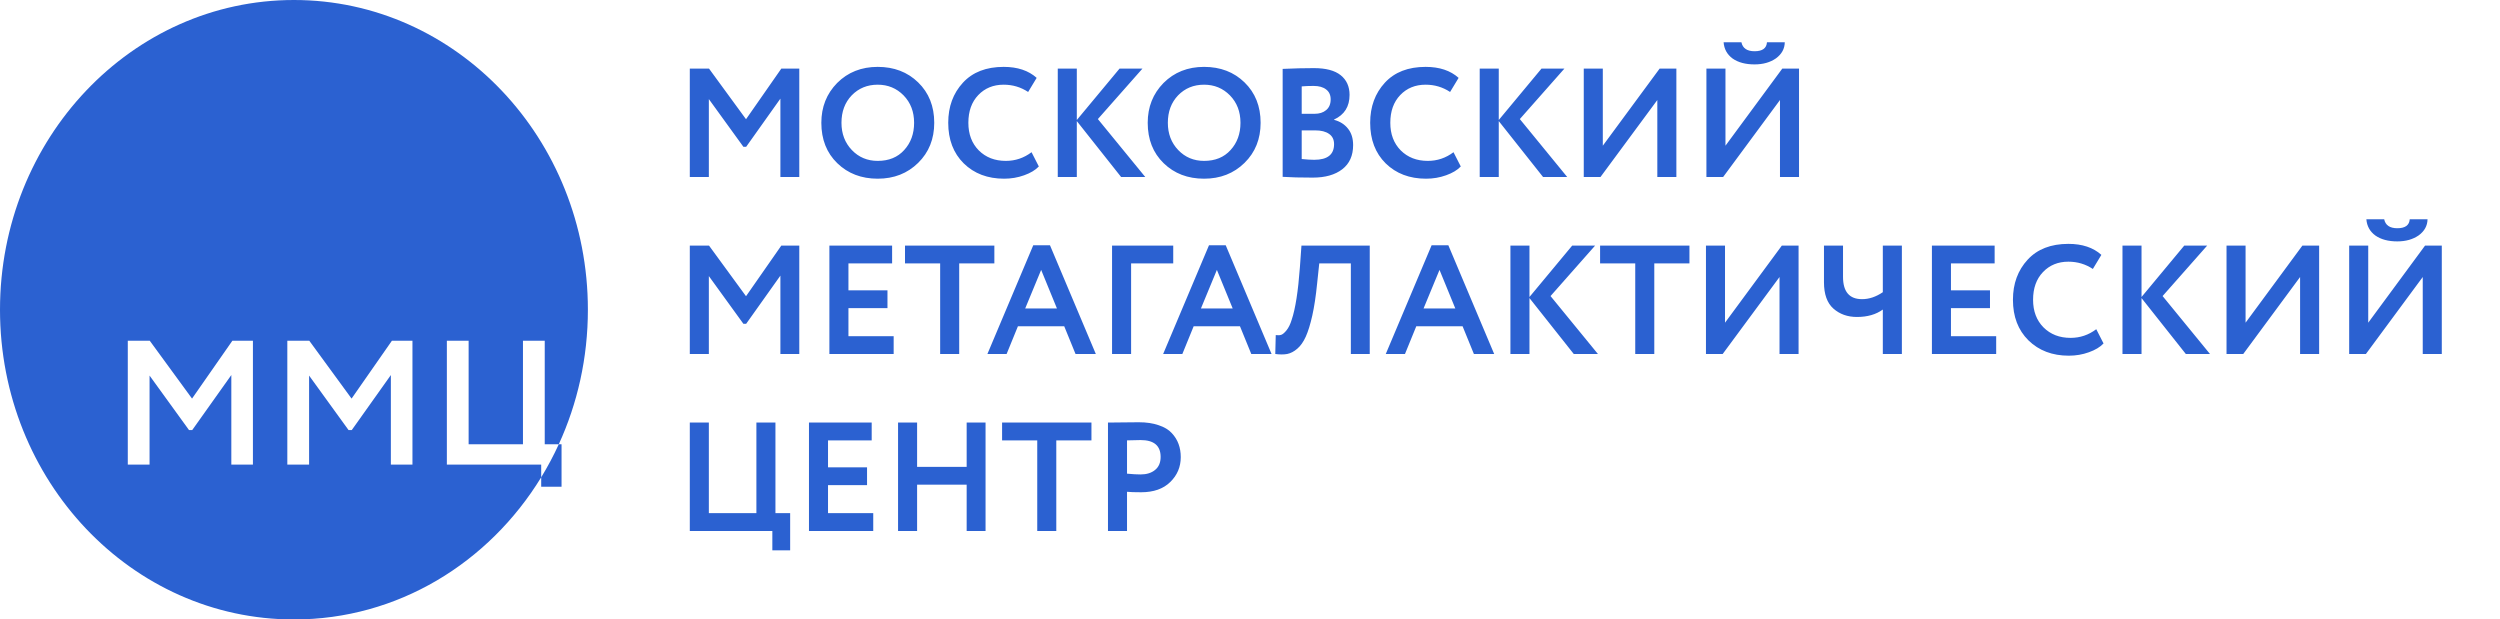 <?xml version="1.0" encoding="UTF-8"?> <svg xmlns="http://www.w3.org/2000/svg" width="226" height="56" viewBox="0 0 226 56" fill="none"> <path fill-rule="evenodd" clip-rule="evenodd" d="M50.515 40.16C52.2 36.483 53.145 32.358 53.145 28C53.145 12.536 41.248 0 26.573 0C11.897 0 0 12.536 0 28C0 43.464 11.897 56 26.573 56C35.951 56 44.194 50.881 48.924 43.149V44H50.764V40.16H50.515ZM50.515 40.16H49.244V30.8H47.276V40.16H42.364V30.8H40.396V42H48.924V43.149C49.51 42.191 50.042 41.193 50.515 40.16ZM11.552 42H13.52V33.952L17.088 38.88H17.376L20.912 33.904V42H22.864V30.8H21.008L17.36 36.032L13.536 30.8H11.552V42ZM25.974 42H27.942V33.952L31.51 38.88H31.798L35.334 33.904V42H37.286V30.8H35.43L31.782 36.032L27.958 30.8H25.974V42Z" fill="#2B61D1"></path> <path d="M64.08 16H62.358V6.2H64.094L67.44 10.778L70.632 6.2H72.256V16H70.548V8.916L67.454 13.27H67.202L64.08 8.958V16ZM74.249 11.1C74.249 9.672 74.725 8.473 75.677 7.502C76.648 6.531 77.871 6.046 79.345 6.046C80.82 6.046 82.038 6.513 82.999 7.446C83.97 8.389 84.455 9.607 84.455 11.1C84.455 12.565 83.97 13.774 82.999 14.726C82.028 15.678 80.811 16.154 79.345 16.154C77.871 16.154 76.653 15.687 75.691 14.754C74.73 13.821 74.249 12.603 74.249 11.1ZM76.069 11.1C76.069 12.089 76.382 12.911 77.007 13.564C77.632 14.217 78.412 14.544 79.345 14.544C80.353 14.544 81.151 14.217 81.739 13.564C82.337 12.911 82.635 12.089 82.635 11.1C82.635 10.101 82.318 9.275 81.683 8.622C81.049 7.978 80.269 7.656 79.345 7.656C78.403 7.656 77.618 7.978 76.993 8.622C76.377 9.266 76.069 10.092 76.069 11.1ZM93.252 13.76L93.91 15.048C93.602 15.375 93.159 15.641 92.58 15.846C92.01 16.051 91.409 16.154 90.774 16.154C89.281 16.154 88.062 15.692 87.12 14.768C86.186 13.844 85.72 12.621 85.72 11.1C85.72 9.644 86.163 8.435 87.05 7.474C87.927 6.522 89.154 6.046 90.732 6.046C91.983 6.046 92.977 6.377 93.714 7.04L92.944 8.314C92.281 7.875 91.544 7.656 90.732 7.656C89.799 7.656 89.033 7.969 88.436 8.594C87.838 9.219 87.54 10.055 87.54 11.1C87.54 12.127 87.853 12.957 88.478 13.592C89.112 14.227 89.929 14.544 90.928 14.544C91.787 14.544 92.561 14.283 93.252 13.76ZM97.344 16H95.622V6.2H97.344V10.848L101.208 6.2H103.28L99.248 10.764L103.532 16H101.348L97.344 10.946V16ZM103.753 11.1C103.753 9.672 104.229 8.473 105.181 7.502C106.152 6.531 107.374 6.046 108.849 6.046C110.324 6.046 111.542 6.513 112.503 7.446C113.474 8.389 113.959 9.607 113.959 11.1C113.959 12.565 113.474 13.774 112.503 14.726C111.532 15.678 110.314 16.154 108.849 16.154C107.374 16.154 106.156 15.687 105.195 14.754C104.234 13.821 103.753 12.603 103.753 11.1ZM105.573 11.1C105.573 12.089 105.886 12.911 106.511 13.564C107.136 14.217 107.916 14.544 108.849 14.544C109.857 14.544 110.655 14.217 111.243 13.564C111.84 12.911 112.139 12.089 112.139 11.1C112.139 10.101 111.822 9.275 111.187 8.622C110.552 7.978 109.773 7.656 108.849 7.656C107.906 7.656 107.122 7.978 106.497 8.622C105.881 9.266 105.573 10.092 105.573 11.1ZM115.952 15.986V6.228C116.96 6.181 117.902 6.158 118.78 6.158C119.862 6.158 120.67 6.373 121.202 6.802C121.734 7.231 122 7.824 122 8.58C122 9.635 121.533 10.377 120.6 10.806V10.834C121.132 10.974 121.552 11.24 121.86 11.632C122.168 12.015 122.322 12.509 122.322 13.116C122.322 14.068 121.995 14.796 121.342 15.3C120.688 15.804 119.802 16.056 118.682 16.056C117.562 16.056 116.652 16.033 115.952 15.986ZM118.892 11.786H117.674V14.376C118.112 14.423 118.49 14.446 118.808 14.446C120.002 14.446 120.6 13.975 120.6 13.032C120.6 12.621 120.45 12.313 120.152 12.108C119.853 11.893 119.433 11.786 118.892 11.786ZM118.752 7.768C118.341 7.768 117.982 7.782 117.674 7.81V10.288H118.836C119.274 10.288 119.624 10.176 119.886 9.952C120.156 9.728 120.292 9.406 120.292 8.986C120.292 8.594 120.156 8.295 119.886 8.09C119.615 7.875 119.237 7.768 118.752 7.768ZM131.396 13.76L132.054 15.048C131.746 15.375 131.303 15.641 130.724 15.846C130.155 16.051 129.553 16.154 128.918 16.154C127.425 16.154 126.207 15.692 125.264 14.768C124.331 13.844 123.864 12.621 123.864 11.1C123.864 9.644 124.308 8.435 125.194 7.474C126.072 6.522 127.299 6.046 128.876 6.046C130.127 6.046 131.121 6.377 131.858 7.04L131.088 8.314C130.426 7.875 129.688 7.656 128.876 7.656C127.943 7.656 127.178 7.969 126.58 8.594C125.983 9.219 125.684 10.055 125.684 11.1C125.684 12.127 125.997 12.957 126.622 13.592C127.257 14.227 128.074 14.544 129.072 14.544C129.931 14.544 130.706 14.283 131.396 13.76ZM135.488 16H133.766V6.2H135.488V10.848L139.352 6.2H141.424L137.392 10.764L141.676 16H139.492L135.488 10.946V16ZM149.822 9.042L144.684 16H143.172V6.2H144.894V13.172L150.032 6.2H151.544V16H149.822V9.042ZM160.91 9.042L155.772 16H154.26V6.2H155.982V13.172L161.12 6.2H162.632V16H160.91V9.042ZM155.814 3.82H157.424C157.536 4.361 157.933 4.632 158.614 4.632C159.324 4.632 159.697 4.361 159.734 3.82H161.344C161.335 4.408 161.069 4.893 160.546 5.276C160.024 5.64 159.38 5.822 158.614 5.822C157.793 5.822 157.13 5.645 156.626 5.29C156.132 4.926 155.861 4.436 155.814 3.82ZM64.08 32H62.358V22.2H64.094L67.44 26.778L70.632 22.2H72.256V32H70.548V24.916L67.454 29.27H67.202L64.08 24.958V32ZM80.787 32H74.977V22.2H80.647V23.81H76.699V26.246H80.227V27.856H76.699V30.39H80.787V32ZM84.99 23.81H81.812V22.2H89.89V23.81H86.712V32H84.99V23.81ZM90.998 32H89.262L93.406 22.172H94.918L99.062 32H97.228L96.206 29.494H92.02L90.998 32ZM95.548 27.884L94.12 24.398L92.678 27.884H95.548ZM102.252 32H100.53V22.2H106.06V23.81H102.252V32ZM106.885 32H105.149L109.293 22.172H110.805L114.949 32H113.115L112.093 29.494H107.907L106.885 32ZM111.435 27.884L110.007 24.398L108.565 27.884H111.435ZM123.825 32H122.117V23.81H119.261L119.065 25.658C118.953 26.778 118.808 27.735 118.631 28.528C118.453 29.321 118.257 29.956 118.043 30.432C117.828 30.908 117.571 31.272 117.273 31.524C116.983 31.776 116.68 31.935 116.363 32C116.055 32.056 115.695 32.056 115.285 32L115.327 30.292C115.532 30.32 115.7 30.311 115.831 30.264C115.961 30.217 116.115 30.087 116.293 29.872C116.489 29.629 116.647 29.307 116.769 28.906C117.105 27.907 117.352 26.325 117.511 24.16L117.651 22.2H123.825V32ZM127.01 32H125.274L129.418 22.172H130.93L135.074 32H133.24L132.218 29.494H128.032L127.01 32ZM131.56 27.884L130.132 24.398L128.69 27.884H131.56ZM138.264 32H136.542V22.2H138.264V26.848L142.128 22.2H144.2L140.168 26.764L144.452 32H142.268L138.264 26.946V32ZM147.826 23.81H144.648V22.2H152.726V23.81H149.548V32H147.826V23.81ZM160.869 25.042L155.731 32H154.219V22.2H155.941V29.172L161.079 22.2H162.591V32H160.869V25.042ZM170.207 22.2H171.929V32H170.207V27.982C169.591 28.43 168.812 28.654 167.869 28.654C167.02 28.654 166.311 28.402 165.741 27.898C165.172 27.394 164.887 26.601 164.887 25.518V22.2H166.609V25.028C166.609 26.372 167.183 27.044 168.331 27.044C168.966 27.044 169.591 26.834 170.207 26.414V22.2ZM180.455 32H174.645V22.2H180.315V23.81H176.367V26.246H179.895V27.856H176.367V30.39H180.455V32ZM189.502 29.76L190.16 31.048C189.852 31.375 189.409 31.641 188.83 31.846C188.261 32.051 187.659 32.154 187.024 32.154C185.531 32.154 184.313 31.692 183.37 30.768C182.437 29.844 181.97 28.621 181.97 27.1C181.97 25.644 182.413 24.435 183.3 23.474C184.177 22.522 185.405 22.046 186.982 22.046C188.233 22.046 189.227 22.377 189.964 23.04L189.194 24.314C188.531 23.875 187.794 23.656 186.982 23.656C186.049 23.656 185.283 23.969 184.686 24.594C184.089 25.219 183.79 26.055 183.79 27.1C183.79 28.127 184.103 28.957 184.728 29.592C185.363 30.227 186.179 30.544 187.178 30.544C188.037 30.544 188.811 30.283 189.502 29.76ZM193.594 32H191.872V22.2H193.594V26.848L197.458 22.2H199.53L195.498 26.764L199.782 32H197.598L193.594 26.946V32ZM207.928 25.042L202.79 32H201.278V22.2H203V29.172L208.138 22.2H209.65V32H207.928V25.042ZM219.016 25.042L213.878 32H212.366V22.2H214.088V29.172L219.226 22.2H220.738V32H219.016V25.042ZM213.92 19.82H215.53C215.642 20.361 216.038 20.632 216.72 20.632C217.429 20.632 217.802 20.361 217.84 19.82H219.45C219.44 20.408 219.174 20.893 218.652 21.276C218.129 21.64 217.485 21.822 216.72 21.822C215.898 21.822 215.236 21.645 214.732 21.29C214.237 20.926 213.966 20.436 213.92 19.82ZM69.82 48H62.358V38.2H64.08V46.39H68.378V38.2H70.1V46.39H71.43V49.75H69.82V48ZM78.941 48H73.131V38.2H78.801V39.81H74.853V42.246H78.381V43.856H74.853V46.39H78.941V48ZM89.094 48H87.386V43.814H82.906V48H81.184V38.2H82.906V42.204H87.386V38.2H89.094V48ZM93.767 39.81H90.589V38.2H98.667V39.81H95.489V48H93.767V39.81ZM101.883 44.458V48H100.161V38.2C100.571 38.2 101.015 38.195 101.491 38.186C101.976 38.177 102.461 38.172 102.947 38.172C103.637 38.172 104.235 38.261 104.739 38.438C105.252 38.606 105.649 38.844 105.929 39.152C106.209 39.451 106.414 39.782 106.545 40.146C106.675 40.501 106.741 40.893 106.741 41.322C106.741 42.209 106.423 42.96 105.789 43.576C105.163 44.192 104.286 44.5 103.157 44.5C102.587 44.5 102.163 44.486 101.883 44.458ZM103.115 39.782L101.883 39.81V42.82C102.377 42.867 102.783 42.89 103.101 42.89C103.651 42.89 104.09 42.755 104.417 42.484C104.753 42.213 104.921 41.821 104.921 41.308C104.921 40.291 104.319 39.782 103.115 39.782Z" fill="#2B61D1"></path> </svg> 